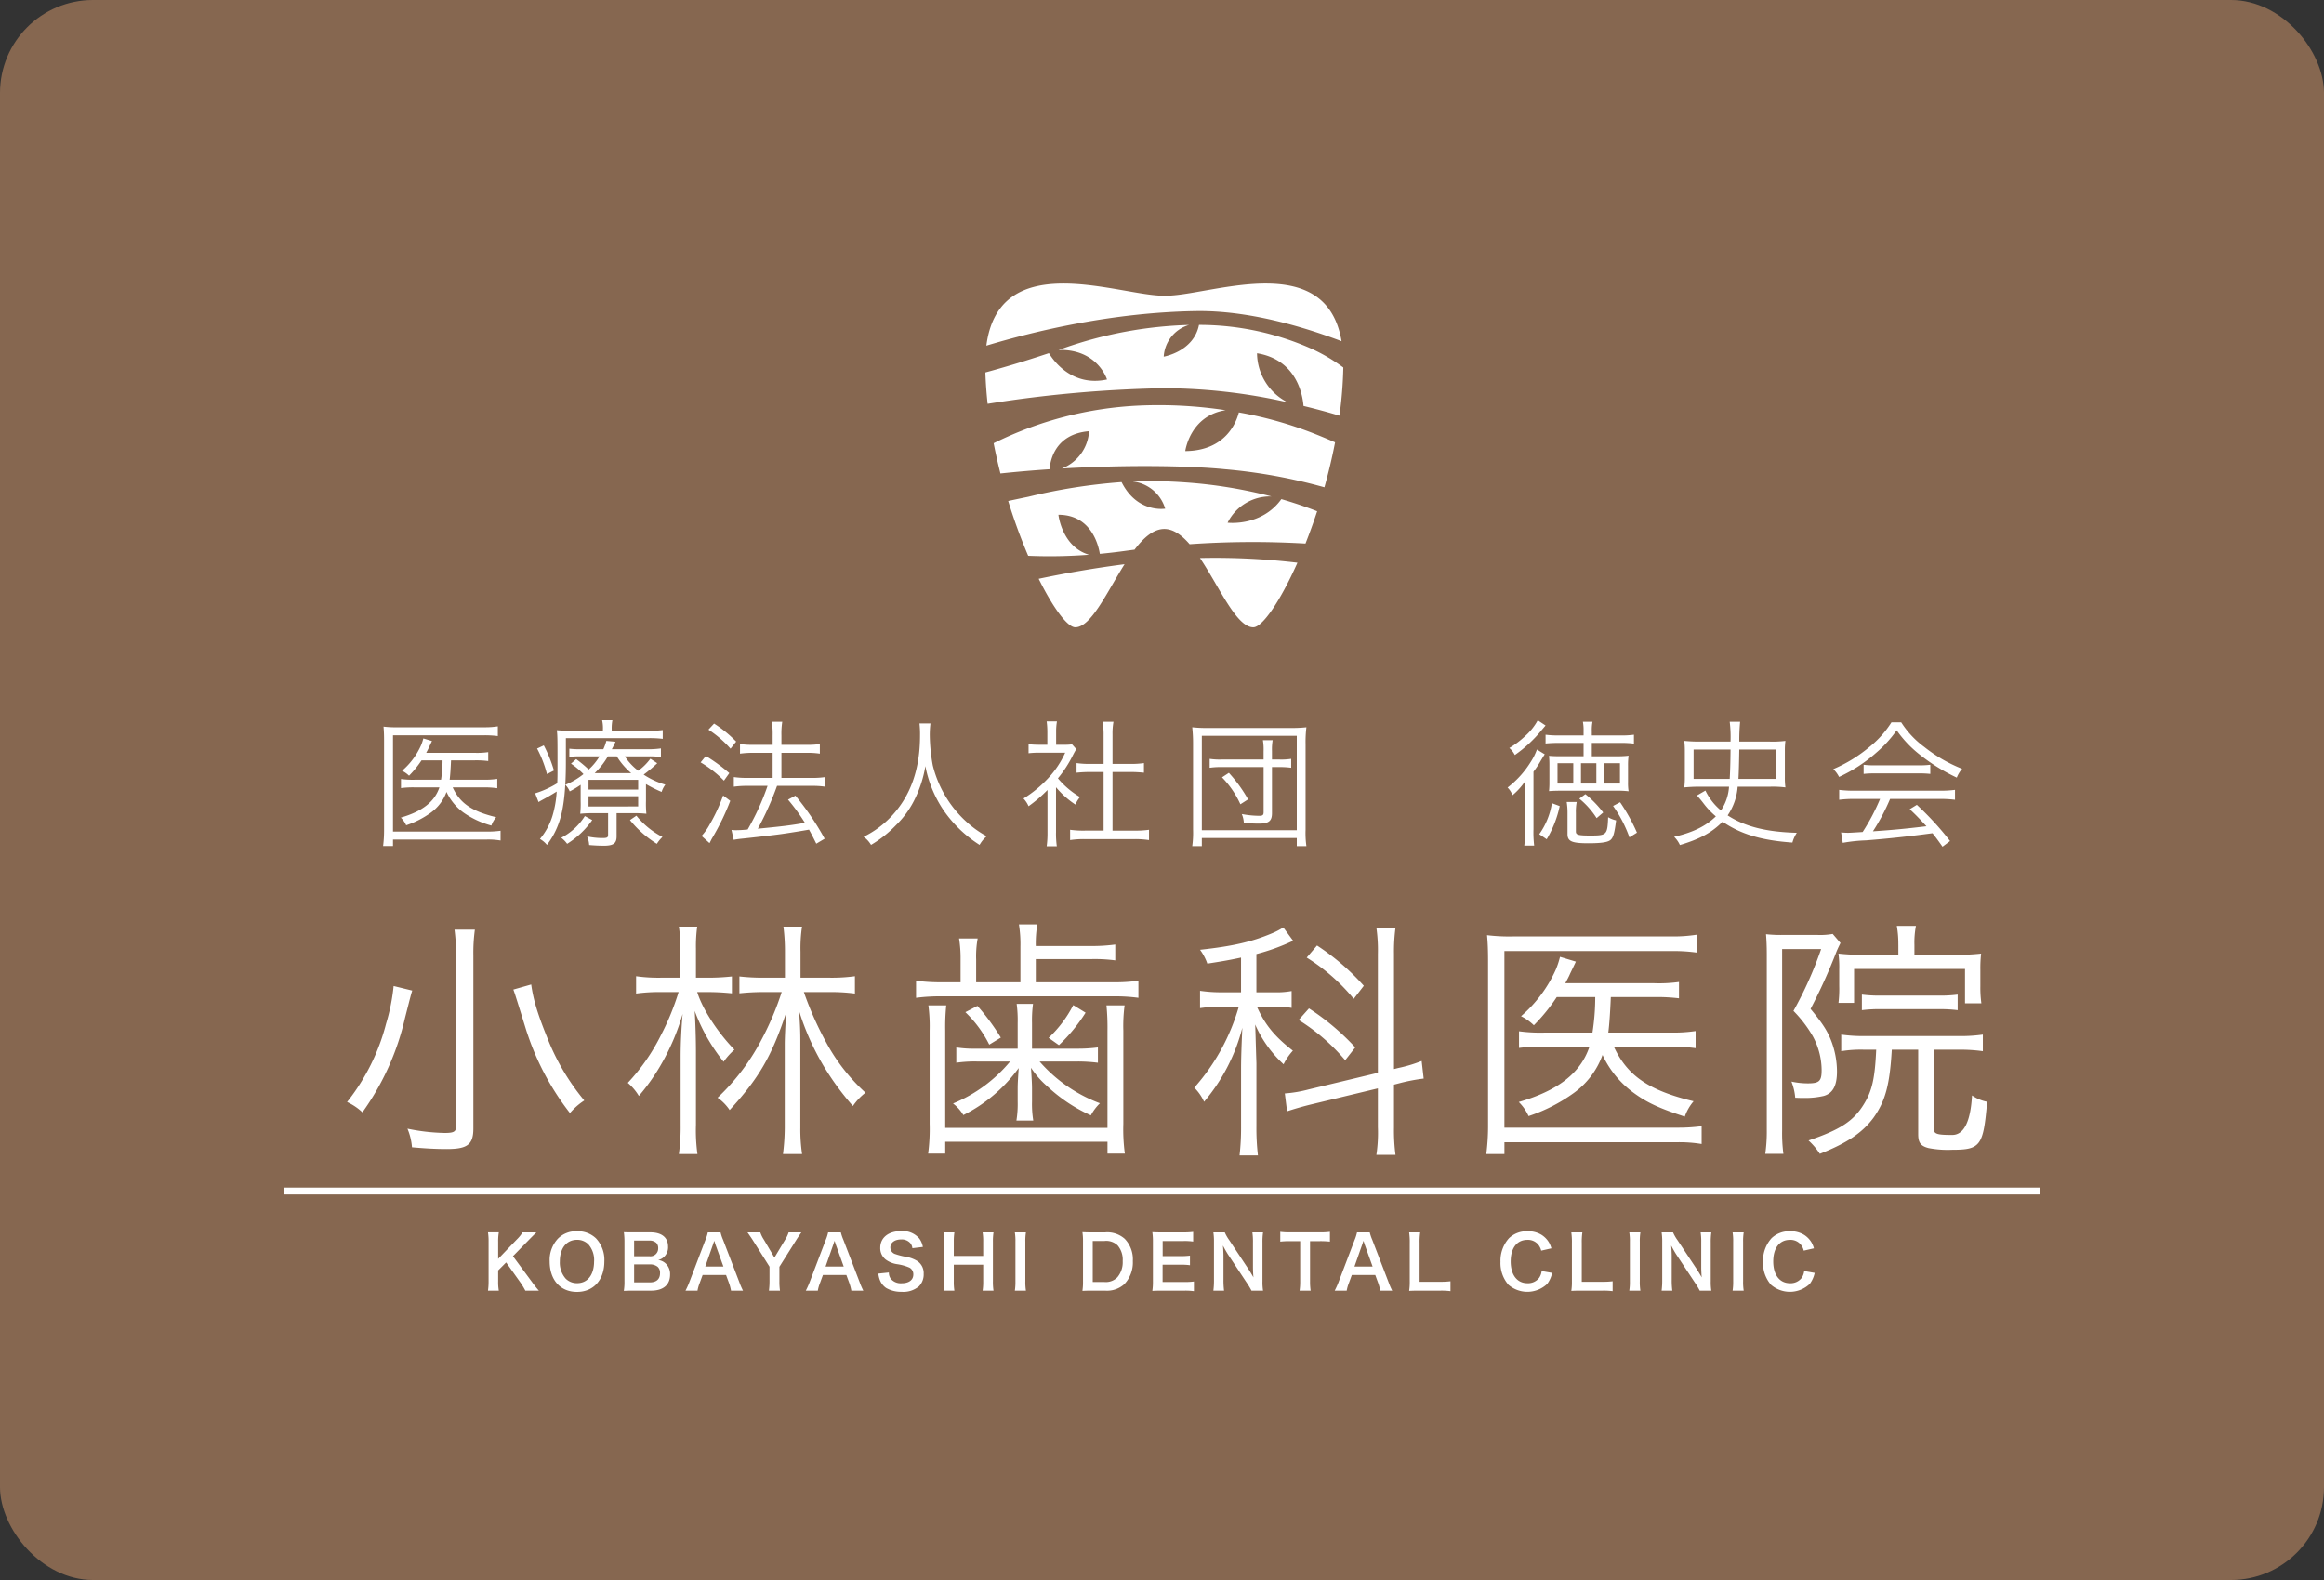 <svg id="logo_access.svg" xmlns="http://www.w3.org/2000/svg" width="500" height="340" viewBox="0 0 500 340">
  <rect x="0" y="0" width="500" height="340" fill="#333333" stroke="none"/>
  <defs>
    <style>
      .cls-1 {
        fill: #866750;
      }

      .cls-2 {
        fill: #fff;
        fill-rule: evenodd;
      }
    </style>
  </defs>
  <rect id="bg" class="cls-1" width="500" height="340" rx="20" ry="20"/>
  <g id="g">
    <path id="シェイプ_598" data-name="シェイプ 598" class="cls-2" d="M497.694,9363.87a15.7,15.7,0,0,0-2.893-.21H474.55v1.39h-2.125a26.558,26.558,0,0,0,.206-3.22V9342.4c0-1.21-.029-2.07-0.118-3.04a21.985,21.985,0,0,0,3.1.14h18.6a17.33,17.33,0,0,0,2.894-.2v2.09a21.786,21.786,0,0,0-2.864-.17H474.55v20.73H494.8a19.913,19.913,0,0,0,2.893-.18v2.1Zm-10.3-11.43c1.565,3.39,4.074,5.14,9.358,6.41a5.606,5.606,0,0,0-1.033,1.8,18.992,18.992,0,0,1-6.022-2.81,11.431,11.431,0,0,1-3.631-4.43,9.512,9.512,0,0,1-3.365,4.46,19.643,19.643,0,0,1-5.314,2.72,5.482,5.482,0,0,0-1.151-1.65c4.605-1.33,7.262-3.4,8.3-6.5h-5.255a19.434,19.434,0,0,0-3.011.15v-1.95a18.939,18.939,0,0,0,3.041.15h5.579a27.3,27.3,0,0,0,.325-4.17H480.69a21.343,21.343,0,0,1-2.686,3.31,6.159,6.159,0,0,0-1.5-1.07,15.518,15.518,0,0,0,4.1-5.52,10.382,10.382,0,0,0,.472-1.44l1.86,0.56c-0.138.29-.364,0.77-0.679,1.42-0.118.29-.3,0.62-0.561,1.12h10.45a16.67,16.67,0,0,0,2.893-.15v1.92a20.423,20.423,0,0,0-2.863-.15h-5.137q-0.118,2.8-.295,4.17h7.35a17.775,17.775,0,0,0,2.893-.18v2.01a19.119,19.119,0,0,0-2.952-.18h-6.642Zm32.325-12.49a7.443,7.443,0,0,0-.177-1.95h2.214a9,9,0,0,0-.148,1.95v0.32h7.7a24.478,24.478,0,0,0,3.276-.17v1.89a21.875,21.875,0,0,0-3.158-.15H511.745v5.25c0,5.73-.472,9.93-1.387,12.61a17.055,17.055,0,0,1-2.686,5.11,5.186,5.186,0,0,0-1.506-1.27,14.2,14.2,0,0,0,2.716-5.05,22.487,22.487,0,0,0,.886-5.16c-1.122.7-1.949,1.18-3.248,1.88-0.265.15-.383,0.21-0.649,0.39l-0.738-1.89a20.2,20.2,0,0,0,4.753-2.16c0.059-1.12.059-1.8,0.059-3.25,0-6.29,0-6.99-.148-8.17,1.063,0.08,2.1.14,3.365,0.14h6.554v-0.32h0Zm-12.723,3.45a29.81,29.81,0,0,1,2.184,5.41l-1.5.77a25.279,25.279,0,0,0-2.126-5.5Zm10.42,16.07a18.5,18.5,0,0,1-5.4,5.11,5.83,5.83,0,0,0-1.269-1.3,13.03,13.03,0,0,0,5.077-4.67l1.594,0.86h0Zm-2.479-7.59a21.728,21.728,0,0,1-2.362,1.42,4.631,4.631,0,0,0-.945-1.42,15.562,15.562,0,0,0,3.9-2.3,16.841,16.841,0,0,0-2.686-2.25l1.121-.97a26.429,26.429,0,0,1,2.687,2.24,12.453,12.453,0,0,0,2.332-2.84h-3.956a18.3,18.3,0,0,0-2.539.12v-1.77a19,19,0,0,0,2.6.12H519.8a9.822,9.822,0,0,0,.65-1.8l1.978,0.18c-0.384.82-.5,1.06-0.8,1.62h7.645a19.51,19.51,0,0,0,2.923-.18v1.86a18.246,18.246,0,0,0-2.864-.15h-4.9a12.054,12.054,0,0,0,2.893,3.1,11.921,11.921,0,0,0,2.6-2.59l1.476,0.97a29.1,29.1,0,0,1-2.923,2.45,17.025,17.025,0,0,0,4.664,2.16,5.229,5.229,0,0,0-.8,1.56,27.465,27.465,0,0,1-3.365-1.68v3.63a21.218,21.218,0,0,0,.089,2.75,21.038,21.038,0,0,0-2.6-.12h-3.808v4.99c0,1.51-.679,2.01-2.775,2.01-1.033,0-2.067-.06-3.129-0.15a5.51,5.51,0,0,0-.443-1.86,15.432,15.432,0,0,0,3.277.36c1.062,0,1.24-.12,1.24-0.74v-4.61h-3.1a24.84,24.84,0,0,0-2.893.12,21.175,21.175,0,0,0,.089-2.69v-3.54Zm1.682,1.03H527.3v-2.1H516.616v2.1Zm0,3.63H527.3v-2.21H516.616v2.21Zm9.181-7.17a15.069,15.069,0,0,1-3.1-3.61h-1.919a16.186,16.186,0,0,1-2.833,3.61H525.8Zm1.122,9.15a17.157,17.157,0,0,0,5.608,4.58,7.537,7.537,0,0,0-1.21,1.48,22.834,22.834,0,0,1-5.786-5.11Zm14.937-12.84a36.726,36.726,0,0,1,5.048,3.69l-1.152,1.62a24.5,24.5,0,0,0-5.018-3.93Zm5.254,9.65a52.088,52.088,0,0,1-3.867,7.98c-0.177.29-.265,0.5-0.59,1.12l-1.712-1.54a12.805,12.805,0,0,0,1.8-2.57,36.723,36.723,0,0,0,2.834-6.14Zm-3.483-16.62a25.716,25.716,0,0,1,4.753,3.87l-1.211,1.53a23.125,23.125,0,0,0-4.752-4.1Zm8.443,6.29a20.052,20.052,0,0,0-2.864.18v-2.07a18.48,18.48,0,0,0,2.893.17h4.133v-2.03a17.1,17.1,0,0,0-.177-2.93H558.3a16.409,16.409,0,0,0-.177,2.93v2.03h5.609a16.964,16.964,0,0,0,2.657-.17v2.07a16.439,16.439,0,0,0-2.627-.18h-5.639v5.4h6.672a17.124,17.124,0,0,0,2.716-.18v2.07a17.516,17.516,0,0,0-2.687-.18h-7.645a65.885,65.885,0,0,1-4.133,9.22c5.166-.5,7.232-0.74,10.125-1.27a42.378,42.378,0,0,0-3.631-4.99l1.594-.86a58.876,58.876,0,0,1,6.288,9.27l-1.8,1.07c-0.767-1.54-1-2.01-1.564-3.02q-2.332.42-5.314,0.86-2.154.33-8.62,1.03c-1.21.12-1.623,0.18-2.273,0.3l-0.472-2.13a6.338,6.338,0,0,0,1,.06,24.11,24.11,0,0,0,2.479-.15,53.071,53.071,0,0,0,4.281-9.39h-4.369a20.474,20.474,0,0,0-2.893.18v-2.07a19.229,19.229,0,0,0,2.922.18h5.432V9345H552.07Zm38.11-6.32a19.961,19.961,0,0,0-.148,2.63,38.247,38.247,0,0,0,.65,6.4,24.287,24.287,0,0,0,8.177,12.94,21.324,21.324,0,0,0,3.424,2.3,6.827,6.827,0,0,0-1.535,1.86,26.927,26.927,0,0,1-7.823-7.56,25.472,25.472,0,0,1-3.837-9.39,25.071,25.071,0,0,1-2.037,6.59,19.9,19.9,0,0,1-4.221,6.05,25.091,25.091,0,0,1-5.432,4.31,5.7,5.7,0,0,0-1.594-1.74,20.8,20.8,0,0,0,6.022-4.46c4.1-4.4,6.111-10.07,6.111-17.33a20.108,20.108,0,0,0-.119-2.6h2.362Zm27.011,23.53a19.247,19.247,0,0,0,.177,2.9h-2.184a20.272,20.272,0,0,0,.176-2.93V9353a30.166,30.166,0,0,1-4.073,3.49,5.573,5.573,0,0,0-1.092-1.66,25.508,25.508,0,0,0,5.313-4.37,20,20,0,0,0,3.661-5.49h-5.521a20.069,20.069,0,0,0-2.361.12v-1.95a19.067,19.067,0,0,0,2.3.12h1.742v-2.75a16.84,16.84,0,0,0-.147-2.27H617.4a12.524,12.524,0,0,0-.177,2.3v2.72h1.712a10.6,10.6,0,0,0,1.713-.09l0.915,1.03c-0.207.33-.384,0.65-0.709,1.27a25.357,25.357,0,0,1-3.247,5.02,17.959,17.959,0,0,0,4.753,4.02,7.023,7.023,0,0,0-1,1.62,19.11,19.11,0,0,1-4.162-3.72v9.8Zm10.243-21.2a17.754,17.754,0,0,0-.206-2.69h2.332a14.021,14.021,0,0,0-.207,2.69v6.38h3.867a18.8,18.8,0,0,0,2.893-.18v2.07c-0.915-.09-1.86-0.15-2.893-0.15h-3.867v12.61h4.664a20.206,20.206,0,0,0,3.188-.18v2.22a19.817,19.817,0,0,0-3.188-.21H623.39a19.2,19.2,0,0,0-3.159.21v-2.22a20.223,20.223,0,0,0,3.188.18h4.015v-12.61h-2.922c-1,0-1.978.06-2.893,0.15v-2.07a18.536,18.536,0,0,0,2.893.18h2.922v-6.38h0Zm19.07,24.07a20.77,20.77,0,0,0,.177-3.55v-18.39a32.688,32.688,0,0,0-.177-3.64,28.121,28.121,0,0,0,3.454.15h17.594a29.167,29.167,0,0,0,3.513-.15,26.243,26.243,0,0,0-.177,3.64v18.45a19.623,19.623,0,0,0,.177,3.49H669v-1.74H648.57v1.74H646.5Zm2.066-3.43H669v-20.31H648.57v20.31Zm13.285-17.04a11.7,11.7,0,0,0-.148-2.33h2.1a11.514,11.514,0,0,0-.148,2.33v1.83h1.476a14.082,14.082,0,0,0,2.657-.14v1.92a17.788,17.788,0,0,0-2.657-.15h-1.476v9.92c0,1.68-.708,2.24-2.775,2.24-1.033,0-1.977-.05-3.276-0.14a5.722,5.722,0,0,0-.443-1.92,20.258,20.258,0,0,0,3.808.38c0.679,0,.886-0.18.886-0.77v-9.71H653a16.843,16.843,0,0,0-2.746.15v-1.92a15.2,15.2,0,0,0,2.746.14h8.856v-1.83Zm-4.989,11.46a20.306,20.306,0,0,0-3.956-5.79l1.476-.97a30.711,30.711,0,0,1,4.133,5.7Zm61.254-1.59c0-1.18.029-2.1,0.088-3.49a14.414,14.414,0,0,1-2.8,3.13,4.743,4.743,0,0,0-1.063-1.65,20.419,20.419,0,0,0,4.989-5.52,13.062,13.062,0,0,0,1.328-2.66l1.683,1.03c-0.207.3-.413,0.65-0.826,1.33a21.715,21.715,0,0,1-1.6,2.42v12.35a23.774,23.774,0,0,0,.148,3.54h-2.125a24.892,24.892,0,0,0,.177-3.43v-7.05Zm4.4-15.36c-0.118.14-.4,0.47-0.856,1.01a28.374,28.374,0,0,1-5.756,5.34,4.975,4.975,0,0,0-1.181-1.51,19.16,19.16,0,0,0,3.424-2.59,12.539,12.539,0,0,0,2.687-3.37Zm-1.358,23.39a15.673,15.673,0,0,0,2.716-6.68l1.683,0.63a23.412,23.412,0,0,1-2.8,7.14Zm16.531-16.77a19.93,19.93,0,0,0,2.687-.12,14.371,14.371,0,0,0-.118,2.15v3.49a11.358,11.358,0,0,0,.118,2.01,20.858,20.858,0,0,0-2.657-.12H725.8c-1.033,0-1.771.03-2.539,0.09a16.038,16.038,0,0,0,.089-1.86v-3.72a17.718,17.718,0,0,0-.089-2.01c0.768,0.06,1.447.09,2.421,0.09H730.7v-2.87h-5.343a27.132,27.132,0,0,0-2.834.12v-1.89a19.571,19.571,0,0,0,2.923.15H730.7v-0.98a9.4,9.4,0,0,0-.147-1.95h2.066a9.185,9.185,0,0,0-.148,1.98v0.95h6.082a19.236,19.236,0,0,0,2.981-.15v1.92a20.1,20.1,0,0,0-2.893-.15h-6.17v2.87h5.225Zm-12.605,5.87h3.395v-4.37h-3.395v4.37Zm3.956,10.34c0,0.71.531,0.85,3.129,0.85,3.513,0,3.661-.14,3.808-3.95a5.708,5.708,0,0,0,1.712.68c-0.354,2.89-.649,3.87-1.328,4.31-0.649.44-2.066,0.62-4.664,0.62-3.543,0-4.458-.41-4.458-1.98v-4.49a14.553,14.553,0,0,0-.177-2.42h2.155a11.206,11.206,0,0,0-.177,2.36v4.02Zm4.458-2.9a17.761,17.761,0,0,0-3.72-4.19l1.3-.97a22.326,22.326,0,0,1,3.838,3.95Zm-3.366-7.44h3.307v-4.37h-3.307v4.37Zm4.96,0h3.424v-4.37h-3.424v4.37Zm5.461,11.58a27.355,27.355,0,0,0-3.513-6.76l1.506-.8a38.777,38.777,0,0,1,3.63,6.55Zm15.055-10.9c-1.21,0-2.243.06-3.247,0.15a17.167,17.167,0,0,0,.118-2.22v-5.58a18.045,18.045,0,0,0-.118-2.21,32.9,32.9,0,0,0,3.306.15h6.642a26.642,26.642,0,0,0-.177-4.26h2.244a40.511,40.511,0,0,0-.178,4.26h6.613a22.429,22.429,0,0,0,3.306-.15,16.228,16.228,0,0,0-.118,2.21v5.58a15.464,15.464,0,0,0,.118,2.22,22.76,22.76,0,0,0-3.247-.15h-7.026a12.583,12.583,0,0,1-2.155,6.17c3.69,2.4,8.295,3.58,14.878,3.75a7.52,7.52,0,0,0-.944,2.1c-6.672-.47-11.1-1.8-15.026-4.49-2.3,2.33-4.841,3.72-9.181,5.02a5.879,5.879,0,0,0-1.24-1.77c4.045-.94,6.79-2.27,8.975-4.4a16.952,16.952,0,0,1-2.687-2.84,21.047,21.047,0,0,0-1.387-1.65l1.83-1.06a12.722,12.722,0,0,0,3.336,4.28,10.186,10.186,0,0,0,1.741-5.11H755.61Zm6.524-1.68c0.089-1.57.148-3.19,0.177-6.32H754.37v6.32h7.764Zm9.978,0v-6.32H764.2q-0.059,4.245-.177,6.32h8.089Zm26.922-12.17a19.793,19.793,0,0,0,4.959,5.29,32.016,32.016,0,0,0,8.148,4.72,6.253,6.253,0,0,0-1.151,1.89,40.607,40.607,0,0,1-8.207-5.14,24.37,24.37,0,0,1-4.723-5.05,25.722,25.722,0,0,1-4.428,4.85,32.3,32.3,0,0,1-7.97,5.19,6.036,6.036,0,0,0-1.24-1.68,30.924,30.924,0,0,0,7.822-4.81,21.636,21.636,0,0,0,4.694-5.26h2.1Zm-9.978,16.48a24.925,24.925,0,0,0-3.365.18v-2.13a24.914,24.914,0,0,0,3.365.18h18.185a24.619,24.619,0,0,0,3.365-.18v2.13a25.224,25.224,0,0,0-3.365-.18h-10.6a44.549,44.549,0,0,1-3.69,6.97c4.074-.27,7.144-0.56,11.513-1.09-1.771-1.92-2.3-2.45-3.6-3.67l1.535-.94a64.5,64.5,0,0,1,7.144,7.79l-1.624,1.22c-1.151-1.63-1.535-2.13-2.154-2.9-5.255.71-9.712,1.18-14.318,1.54a34.172,34.172,0,0,0-4.989.53l-0.354-2.24c0.5,0.05,1.063.08,1.506,0.08,0.315,0,1.358-.06,3.129-0.17a44.481,44.481,0,0,0,3.749-7.12h-5.432Zm1.89-7.35a15.326,15.326,0,0,0,2.332.12h9.535a17.6,17.6,0,0,0,2.479-.12v1.97a19.966,19.966,0,0,0-2.479-.11h-9.565a18.675,18.675,0,0,0-2.3.11v-1.97ZM504.36,9458.73a21.412,21.412,0,0,0,1.575,2h-2.913a15.78,15.78,0,0,0-.994-1.66l-3.134-4.41-1.717,1.72v2.31a10.584,10.584,0,0,0,.143,2.04h-2.332a13.785,13.785,0,0,0,.128-2.04v-8.47a12.606,12.606,0,0,0-.128-2.03h2.332a11.266,11.266,0,0,0-.143,2.03v3.68l4.015-4.18a8.016,8.016,0,0,0,1.23-1.52H505.4c-0.458.45-.975,0.96-1.668,1.67l-3.371,3.45,4,5.42v-0.01Zm13.9-9.21a6.768,6.768,0,0,1,1.762,4.91c0,3.98-2.313,6.57-5.89,6.57s-5.874-2.57-5.874-6.57a6.727,6.727,0,0,1,1.8-4.91,5.455,5.455,0,0,1,4.064-1.57A5.614,5.614,0,0,1,518.264,9449.52Zm-0.442,4.91a5.106,5.106,0,0,0-1.245-3.67,3.389,3.389,0,0,0-2.426-.96c-2.268,0-3.7,1.8-3.7,4.65a5.187,5.187,0,0,0,1.275,3.71,3.4,3.4,0,0,0,2.44.96c2.253,0,3.651-1.79,3.651-4.69h0Zm8.408,6.3c-0.915,0-1.368.02-2.017,0.05a11.4,11.4,0,0,0,.142-2.12v-8.56a15.107,15.107,0,0,0-.128-1.94c0.66,0.03.916,0.03,1.983,0.03h3.715c2.44,0,3.808,1.1,3.808,3.07a2.826,2.826,0,0,1-.881,2.22,2.58,2.58,0,0,1-1.245.66,2.821,2.821,0,0,1,1.59.73,3.107,3.107,0,0,1,.974,2.41c0,2.2-1.466,3.45-4.079,3.45H526.23Zm3.478-7.4a1.667,1.667,0,0,0,1.9-1.72,1.59,1.59,0,0,0-.408-1.16,2.2,2.2,0,0,0-1.51-.49h-3.258v3.37h3.272Zm-3.276,5.62h3.385c1.4,0,2.189-.69,2.189-1.97a1.72,1.72,0,0,0-.5-1.37,2.611,2.611,0,0,0-1.717-.53h-3.355v3.87h0Zm20.85,1.78a10.077,10.077,0,0,0-.442-1.65l-0.63-1.72h-5.038l-0.63,1.72a7.947,7.947,0,0,0-.472,1.65h-2.583a16.631,16.631,0,0,0,.836-1.86l3.464-9.08a9.281,9.281,0,0,0,.5-1.59h2.74a10.179,10.179,0,0,0,.536,1.59l3.494,9.08a16.106,16.106,0,0,0,.8,1.86h-2.579Zm-3.321-9.84c-0.063-.17-0.108-0.36-0.285-0.88-0.167.49-.267,0.78-0.3,0.88l-1.638,4.66h3.906Zm11.474,9.84a15.023,15.023,0,0,0,.128-2.03v-3.12l-3.636-5.76c-0.236-.38-0.6-0.89-1.1-1.62h2.755a6.615,6.615,0,0,0,.758,1.55l2.283,3.87,2.312-3.86a6.791,6.791,0,0,0,.738-1.56h2.741c-0.222.32-.817,1.18-1.088,1.62l-3.636,5.78v3.1a12.528,12.528,0,0,0,.128,2.03h-2.381Zm17.732,0a10.18,10.18,0,0,0-.443-1.65l-0.63-1.72h-5.038l-0.63,1.72a7.947,7.947,0,0,0-.472,1.65h-2.583a16.631,16.631,0,0,0,.836-1.86l3.464-9.08a9.281,9.281,0,0,0,.5-1.59h2.74a10.227,10.227,0,0,0,.537,1.59l3.493,9.08a16.106,16.106,0,0,0,.8,1.86h-2.578Zm-3.321-9.84c-0.064-.17-0.109-0.36-0.286-0.88-0.167.49-.267,0.78-0.3,0.88l-1.638,4.66h3.906Zm11.394,5.94a2.249,2.249,0,0,0,.443,1.38,2.79,2.79,0,0,0,2.3.93c1.574,0,2.519-.71,2.519-1.89a1.612,1.612,0,0,0-.787-1.45,10.319,10.319,0,0,0-2.741-.77,5.468,5.468,0,0,1-2.376-.96,3.092,3.092,0,0,1-1.21-2.55c0-2.19,1.761-3.6,4.472-3.6a4.639,4.639,0,0,1,3.921,1.59,4.263,4.263,0,0,1,.772,1.82l-2.253.27a2.043,2.043,0,0,0-.472-1.12,2.486,2.486,0,0,0-1.968-.76c-1.368,0-2.3.7-2.3,1.72a1.487,1.487,0,0,0,1.073,1.43,14.114,14.114,0,0,0,2.219.57,6.73,6.73,0,0,1,2.568.96,3.106,3.106,0,0,1,1.309,2.71,3.638,3.638,0,0,1-.994,2.67,5.191,5.191,0,0,1-3.764,1.2,6.374,6.374,0,0,1-3.306-.82,3.686,3.686,0,0,1-1.388-1.79,5.412,5.412,0,0,1-.3-1.31l2.268-.24Zm22.514-8.63a12.33,12.33,0,0,0-.128,2.02v8.48a12.2,12.2,0,0,0,.128,2.04h-2.347a12.169,12.169,0,0,0,.128-2.04v-3.55h-6.327v3.55a12.049,12.049,0,0,0,.128,2.04h-2.347a12.016,12.016,0,0,0,.128-2.04v-8.47a11.6,11.6,0,0,0-.128-2.03h2.347a13.071,13.071,0,0,0-.128,2.02v3.04h6.327v-3.03a11.463,11.463,0,0,0-.128-2.03h2.347Zm6.977,0a11.737,11.737,0,0,0-.128,2.03v8.47a11.393,11.393,0,0,0,.128,2.03H608.34a11.991,11.991,0,0,0,.128-2.03v-8.47a11.348,11.348,0,0,0-.128-2.03h2.391Zm12.28,1.99a12.544,12.544,0,0,0-.128-2.04c0.63,0.03,1.009.05,2,.05h2.848a5.636,5.636,0,0,1,4.251,1.38,6.35,6.35,0,0,1,1.747,4.78,6.739,6.739,0,0,1-1.86,5,5.566,5.566,0,0,1-4.123,1.37h-2.863c-0.96,0-1.353.02-2,.05a12.7,12.7,0,0,0,.128-2.08v-8.51Zm4.6,8.68a3.458,3.458,0,0,0,2.785-1.01,4.97,4.97,0,0,0,1.152-3.49,4.727,4.727,0,0,0-1.088-3.37,3.525,3.525,0,0,0-2.834-.95H625.1v8.82h2.5Zm19.257,1.97a13.373,13.373,0,0,0-2.032-.11h-4.91c-0.944,0-1.368.02-2,.05a12.888,12.888,0,0,0,.128-2.08v-8.52a13.59,13.59,0,0,0-.128-2.03c0.629,0.03,1.038.05,2,.05h4.753a16.57,16.57,0,0,0,2.032-.11v2.08a13.942,13.942,0,0,0-2.032-.11h-4.531v3.25h3.827a16.183,16.183,0,0,0,2.047-.11v2.06a12.858,12.858,0,0,0-2.047-.11h-3.842v3.72h4.723a14.9,14.9,0,0,0,2.017-.11v2.1Zm12.389-.11a15.459,15.459,0,0,0-1.009-1.68l-4.059-6.13c-0.3-.47-0.694-1.15-1.072-1.89,0.01,0.15.031,0.42,0.064,0.8,0.014,0.3.049,1.01,0.049,1.37v5.17a17.265,17.265,0,0,0,.128,2.36h-2.3a16.91,16.91,0,0,0,.128-2.37v-8.13a12.606,12.606,0,0,0-.128-2.03h2.455a8.933,8.933,0,0,0,.96,1.67l3.98,6c0.379,0.56.881,1.38,1.23,2.01-0.064-.61-0.108-1.56-0.108-2.22v-5.29a13.287,13.287,0,0,0-.128-2.17h2.3a13.876,13.876,0,0,0-.128,2.17v8.33a11.542,11.542,0,0,0,.128,2.04h-2.489v-0.01Zm12.6-2.05a12.555,12.555,0,0,0,.128,2.05H669.6a13.31,13.31,0,0,0,.128-2.05v-8.59H667.6a17.446,17.446,0,0,0-2.155.1v-2.11a15.629,15.629,0,0,0,2.14.11h6.234a16.481,16.481,0,0,0,2.313-.11v2.11a18.48,18.48,0,0,0-2.313-.1h-1.968v8.59h0Zm15.1,2.05a10.077,10.077,0,0,0-.442-1.65l-0.63-1.72h-5.038l-0.63,1.72a7.947,7.947,0,0,0-.472,1.65h-2.583a16.631,16.631,0,0,0,.836-1.86l3.464-9.08a9.281,9.281,0,0,0,.5-1.59h2.74a10.113,10.113,0,0,0,.537,1.59l3.493,9.08a16.106,16.106,0,0,0,.8,1.86h-2.579Zm-3.32-9.84c-0.064-.17-0.109-0.36-0.286-0.88-0.167.49-.267,0.78-0.3,0.88l-1.638,4.66h3.906l-1.682-4.66h0Zm18.435,9.95a15.083,15.083,0,0,0-2.234-.11h-4.659c-0.881,0-1.432.02-2,.05a12.46,12.46,0,0,0,.128-2.08v-8.17a14.73,14.73,0,0,0-.128-2.33h2.377a14.25,14.25,0,0,0-.128,2.31v8.31h4.408a16.338,16.338,0,0,0,2.234-.11v2.13h0Zm21.869-3.94a6.06,6.06,0,0,1-1.053,2.37,6.217,6.217,0,0,1-8.344.2,7.111,7.111,0,0,1-1.717-4.94,7.237,7.237,0,0,1,1.84-5.09,5.47,5.47,0,0,1,3.936-1.49,5.547,5.547,0,0,1,3.021.75,4.948,4.948,0,0,1,1.668,1.72,5.748,5.748,0,0,1,.487,1.21l-2.189.5a3.3,3.3,0,0,0-.679-1.35,2.868,2.868,0,0,0-2.3-.97c-2.234,0-3.587,1.74-3.587,4.64s1.388,4.68,3.587,4.68a3,3,0,0,0,2.548-1.17,3.222,3.222,0,0,0,.522-1.45l2.253,0.4Zm13.018,3.94a15.059,15.059,0,0,0-2.233-.11h-4.659c-0.881,0-1.432.02-2,.05a12.46,12.46,0,0,0,.128-2.08v-8.17a14.852,14.852,0,0,0-.128-2.33h2.376a14.392,14.392,0,0,0-.127,2.31v8.31h4.408a16.322,16.322,0,0,0,2.233-.11v2.13h0Zm5.968-12.64a11.855,11.855,0,0,0-.127,2.03v8.47a11.5,11.5,0,0,0,.127,2.03h-2.391a11.887,11.887,0,0,0,.128-2.03v-8.47a11.254,11.254,0,0,0-.128-2.03h2.391Zm12.768,12.53a15.459,15.459,0,0,0-1.009-1.68l-4.059-6.13c-0.3-.47-0.693-1.15-1.072-1.89,0.01,0.15.031,0.42,0.064,0.8,0.014,0.3.049,1.01,0.049,1.37v5.17a17.265,17.265,0,0,0,.128,2.36h-2.3a16.91,16.91,0,0,0,.128-2.37v-8.13a12.492,12.492,0,0,0-.128-2.03h2.455a8.933,8.933,0,0,0,.96,1.67l3.985,6c0.379,0.56.881,1.38,1.23,2.01-0.064-.61-0.108-1.56-0.108-2.22v-5.29a13.287,13.287,0,0,0-.128-2.17h2.3a13.876,13.876,0,0,0-.128,2.17v8.33a11.542,11.542,0,0,0,.128,2.04h-2.489Zm9.461-12.53a11.838,11.838,0,0,0-.128,2.03v8.47a11.489,11.489,0,0,0,.128,2.03h-2.391a11.991,11.991,0,0,0,.128-2.03v-8.47a11.348,11.348,0,0,0-.128-2.03h2.391Zm15.272,8.7a6.074,6.074,0,0,1-1.053,2.37,6.217,6.217,0,0,1-8.344.2,7.107,7.107,0,0,1-1.717-4.94,7.237,7.237,0,0,1,1.84-5.09,5.466,5.466,0,0,1,3.936-1.49,5.544,5.544,0,0,1,3.02.75,4.93,4.93,0,0,1,1.668,1.72,5.748,5.748,0,0,1,.487,1.21l-2.189.5a3.271,3.271,0,0,0-.679-1.35,2.865,2.865,0,0,0-2.3-.97c-2.233,0-3.586,1.74-3.586,4.64s1.387,4.68,3.586,4.68a3,3,0,0,0,2.549-1.17,3.222,3.222,0,0,0,.521-1.45l2.254,0.4Zm-301.734-60.74c-0.271.86-.433,1.51-1.57,5.95a56.265,56.265,0,0,1-9.146,20.25,12.489,12.489,0,0,0-3.3-2.22,45.282,45.282,0,0,0,8.388-16.84,42.6,42.6,0,0,0,1.624-8.12l4,0.98h0Zm13.476-13.11a36.674,36.674,0,0,0-.325,5.52v37.25c0,3.47-1.245,4.44-5.737,4.44-2.218,0-4.383-.11-7.468-0.38a12.825,12.825,0,0,0-.974-4,42.938,42.938,0,0,0,8.009.92c1.949,0,2.436-.27,2.436-1.36v-36.92a37.9,37.9,0,0,0-.325-5.47h4.384Zm12.123,11.8c0.433,3.15,1.3,6.12,3.355,11.21a49.059,49.059,0,0,0,8.064,13.75,14.206,14.206,0,0,0-3.085,2.71,56.943,56.943,0,0,1-9.2-17.22c-0.054-.05-0.866-2.81-2.6-8.28q-0.216-.645-0.379-1.08l3.843-1.09h0ZM540,9396.48c1.136,3.68,4.384,8.66,8.01,12.4a14.44,14.44,0,0,0-2.327,2.6,39.481,39.481,0,0,1-6.224-10.94c0.162,2.44.27,6.17,0.27,8.82v15.7a37.061,37.061,0,0,0,.325,6.28h-4a42.605,42.605,0,0,0,.379-6.28v-14.67c0-2.76.162-6.22,0.433-9.2a49.257,49.257,0,0,1-4.763,11.1,44.134,44.134,0,0,1-4.654,6.55,11.358,11.358,0,0,0-2.381-2.82,42.912,42.912,0,0,0,7.089-10.18,55.085,55.085,0,0,0,3.843-9.36h-3.734a37.625,37.625,0,0,0-5.412.32v-3.73a34.629,34.629,0,0,0,5.466.32h4.059v-6.06a29.855,29.855,0,0,0-.325-4.93H540a30.859,30.859,0,0,0-.271,4.71v6.28h2.49a46.378,46.378,0,0,0,5.249-.27v3.63c-1.677-.16-3.3-0.27-5.249-0.27H540Zm28.359-3.09a36.664,36.664,0,0,0,5.574-.32v3.73a40.14,40.14,0,0,0-5.574-.32h-5.412a70.151,70.151,0,0,0,4.6,10.45,40.952,40.952,0,0,0,8.659,11.21A12.487,12.487,0,0,0,573.5,9421a58.439,58.439,0,0,1-6.332-8.66,55.676,55.676,0,0,1-5.249-11.8c0.162,2.27.27,4.06,0.27,6.28v18.89a35.755,35.755,0,0,0,.379,5.63h-4.113a46.793,46.793,0,0,0,.379-5.63v-18.08c0-1.3.162-4.76,0.324-6.77-3.139,9.48-5.953,14.24-12.177,21.01a10.067,10.067,0,0,0-2.6-2.65,47.094,47.094,0,0,0,9.633-12.83,62.383,62.383,0,0,0,4.167-9.91h-3.9a49.347,49.347,0,0,0-5.2.27v-3.63a45,45,0,0,0,5.25.27h4.546v-5.57a42.21,42.21,0,0,0-.325-5.42h4a31.577,31.577,0,0,0-.325,5.42v5.57h6.116Zm41.185-6.87a26.791,26.791,0,0,0-.325-4.6h3.951a25.41,25.41,0,0,0-.325,4.65h11.8a36.5,36.5,0,0,0,5.3-.32v3.41a33.072,33.072,0,0,0-5.3-.27h-11.8v4.98h16.615a35.827,35.827,0,0,0,5.466-.33v3.68a38.444,38.444,0,0,0-5.466-.32H592.822a41.639,41.639,0,0,0-5.737.32v-3.68a40.2,40.2,0,0,0,5.791.33h3.789v-4.93a26.814,26.814,0,0,0-.325-4.49h4a21.353,21.353,0,0,0-.325,4.54v4.88h9.525v-7.85h0Zm-15.965,12.83a45.98,45.98,0,0,0-.217,5.36v21h34.908v-21a48.337,48.337,0,0,0-.217-5.36h3.9a33.665,33.665,0,0,0-.271,5.41v20.09a38.944,38.944,0,0,0,.325,6.39h-3.734v-2.55H593.363v2.55h-3.68a40.123,40.123,0,0,0,.325-6.39v-20.09a34.516,34.516,0,0,0-.271-5.41h3.843Zm6.548,12.07a27.535,27.535,0,0,0-4.383.27v-3.3a24.817,24.817,0,0,0,4.437.27h8.768v-5.52a26.584,26.584,0,0,0-.217-4.12h3.518a26.737,26.737,0,0,0-.216,4.12v5.52h9.687a32.428,32.428,0,0,0,4.492-.27v3.3a35.037,35.037,0,0,0-4.384-.27h-8.172a32.08,32.08,0,0,0,12.989,8.99,10.416,10.416,0,0,0-1.948,2.6,33.981,33.981,0,0,1-9.417-6.28,18.882,18.882,0,0,1-3.464-3.96c0.162,2.55.217,3.58,0.217,4.5v2.76a21.986,21.986,0,0,0,.27,4.11h-3.626a22.214,22.214,0,0,0,.271-4.11v-2.71c0-1.19.054-1.84,0.216-4.49a32.659,32.659,0,0,1-11.906,10.12,8.864,8.864,0,0,0-2.219-2.49,31.5,31.5,0,0,0,12.285-9.04h-7.2Zm2.706-3.63a25.342,25.342,0,0,0-5.141-6.98l2.6-1.35a48.727,48.727,0,0,1,5.033,6.82Zm20.728-6.87a36.068,36.068,0,0,1-5.736,6.98l-2.219-1.57a25.512,25.512,0,0,0,5.3-7.04Zm33.446-11.86c-2.814.6-4.113,0.81-7.252,1.3a11.22,11.22,0,0,0-1.569-2.98c6.873-.75,11.04-1.67,15.424-3.52a15.2,15.2,0,0,0,2.49-1.29l2.11,2.87a44.447,44.447,0,0,1-7.9,2.86v8.23H664.1a17.865,17.865,0,0,0,3.788-.27v3.63a19.7,19.7,0,0,0-3.842-.27h-3.626c1.732,3.9,3.843,6.44,7.739,9.47a12.635,12.635,0,0,0-2,2.93,25.333,25.333,0,0,1-6.116-8.56c0.054,0.76.108,3.52,0.271,8.34v13.54a50.565,50.565,0,0,0,.325,6.28h-3.951a52.752,52.752,0,0,0,.324-6.28v-12.51c0-2.06.109-5.14,0.271-8.66a39.988,39.988,0,0,1-8.226,15.92,10.259,10.259,0,0,0-2.111-3.04,44.805,44.805,0,0,0,9.579-17.43H653a31.985,31.985,0,0,0-4.816.32v-3.73a31.249,31.249,0,0,0,4.871.32h3.95v-7.47h0ZM672,9420.68c-2,.49-3.789,1.03-5.088,1.46l-0.487-3.84a27.839,27.839,0,0,0,5.142-.87l14.883-3.57V9388.3a34.41,34.41,0,0,0-.325-5.68h4.113a39.42,39.42,0,0,0-.325,5.63v24.8l0.866-.22a30.589,30.589,0,0,0,5.088-1.52l0.433,3.79a38.98,38.98,0,0,0-5.142.98l-1.245.32v9.21a40.532,40.532,0,0,0,.325,5.9h-4.113a31.764,31.764,0,0,0,.325-5.96v-8.34L672,9420.68h0ZM671.621,9400a51.6,51.6,0,0,1,9.958,8.39l-2.165,2.76a42.344,42.344,0,0,0-10.012-8.66Zm1.732-13.54a50.554,50.554,0,0,1,10.066,8.67l-2.165,2.81a41.441,41.441,0,0,0-10.12-8.88Zm82.749,42.72a29.278,29.278,0,0,0-5.3-.38H713.672v2.54h-3.9a48.17,48.17,0,0,0,.379-5.9v-35.62c0-2.22-.054-3.79-0.216-5.58a39.95,39.95,0,0,0,5.682.27h34.1a32.27,32.27,0,0,0,5.3-.37v3.84a36.758,36.758,0,0,0-5.25-.33h-36.1v38.01H750.8a38.122,38.122,0,0,0,5.3-.32v3.84h0Zm-18.888-20.95c2.869,6.22,7.469,9.42,17.156,11.75a10.215,10.215,0,0,0-1.894,3.3c-5.52-1.79-8.172-3.03-11.04-5.14a21.03,21.03,0,0,1-6.657-8.13,17.427,17.427,0,0,1-6.17,8.18,35.888,35.888,0,0,1-9.742,4.98,10.064,10.064,0,0,0-2.11-3.03c8.443-2.44,13.313-6.23,15.208-11.91h-9.634a35.75,35.75,0,0,0-5.52.27v-3.58a34.567,34.567,0,0,0,5.574.28h10.229a50.1,50.1,0,0,0,.595-7.64h-8.28a39.261,39.261,0,0,1-4.925,6.07,10.691,10.691,0,0,0-2.76-1.95,28.632,28.632,0,0,0,7.523-10.13,18.953,18.953,0,0,0,.865-2.65l3.41,1.03c-0.252.54-.667,1.41-1.245,2.6-0.216.54-.541,1.13-1.028,2.05h19.159a30.7,30.7,0,0,0,5.3-.27v3.52a39.091,39.091,0,0,0-5.249-.27h-9.417q-0.218,5.145-.541,7.64H749.5a32.585,32.585,0,0,0,5.3-.33v3.68a35.25,35.25,0,0,0-5.412-.32H737.214Zm32.9-20.09c0-1.46-.054-2.76-0.162-4.11a29.333,29.333,0,0,0,3.626.16H781a15.2,15.2,0,0,0,3.3-.22l1.677,1.95c-0.162.33-.487,0.98-0.812,1.73a118.875,118.875,0,0,1-5.628,12.46c2.6,3.14,3.626,4.71,4.492,6.98a18.683,18.683,0,0,1,1.191,6.5c0,3.08-.92,4.71-2.869,5.25a17.789,17.789,0,0,1-4.221.43c-0.487,0-.92,0-1.894-0.05a12.128,12.128,0,0,0-.812-3.47,17.019,17.019,0,0,0,3.518.38c2.489,0,2.976-.49,2.976-2.87a15.457,15.457,0,0,0-1.948-7.36,27.008,27.008,0,0,0-4.113-5.36,82.223,82.223,0,0,0,5.953-13.32H773.42v39.03a34.04,34.04,0,0,0,.271,5.04h-3.9a33.582,33.582,0,0,0,.325-5.04v-38.11h0Zm20.945,20.74a26.211,26.211,0,0,0-4.925.32v-3.57a33.277,33.277,0,0,0,4.979.32h20.349a33.6,33.6,0,0,0,5.141-.32v3.57a35.661,35.661,0,0,0-5.141-.32h-5.412v17c0,1.13.649,1.35,3.951,1.35q3.788,0,4.275-8.5a8.615,8.615,0,0,0,3.247,1.36c-0.812,9.52-1.407,10.33-7.577,10.33a21.608,21.608,0,0,1-5.033-.37c-1.677-.44-2.219-1.14-2.219-2.98v-18.19h-5.682c-0.433,7.63-1.407,11.1-3.951,14.67-2.381,3.19-5.628,5.41-11.528,7.74a14.761,14.761,0,0,0-2.435-2.87c6.873-2.33,9.742-4.22,11.961-7.9,1.731-2.82,2.327-5.53,2.6-11.64h-2.6Zm7.36-22.58a21.985,21.985,0,0,0-.325-4.06h4.113a18.973,18.973,0,0,0-.324,4.11v2.12h9.146a48.546,48.546,0,0,0,5.2-.27,28.272,28.272,0,0,0-.162,3.46v3.57a24.8,24.8,0,0,0,.217,3.68h-3.518v-7.41H788.9v7.31h-3.356a25.484,25.484,0,0,0,.163-3.68v-3.52a22.731,22.731,0,0,0-.163-3.41,48.829,48.829,0,0,0,5.737.27h7.144v-2.17Zm-7.847,10.72a28.709,28.709,0,0,0,4.113.22h12.5a27.568,27.568,0,0,0,4-.22v3.36a30.541,30.541,0,0,0-4-.22H794.636a29.823,29.823,0,0,0-4.059.22v-3.36h0Zm-339.5,41.53H828.928v1.48H451.072v-1.48Z" transform="translate(-390 -9183)"/>
    <path id="シェイプ_897" data-name="シェイプ 897" class="cls-2" d="M678.632,9256.42c-3.3-19.52-27.02-10.28-37.042-9.8h-1.961c-10.183-.48-34.711-10.02-37.419,10.76,10.2-3.08,27-7.16,45.148-7.44C658.492,9249.78,670.205,9253.23,678.632,9256.42Zm-57.295,61.57c3.4,0,6.784-7.51,10.61-13.58-6.7.86-12.954,1.98-18.477,3.14C616.655,9313.97,619.688,9317.99,621.337,9317.99Zm26.833-14.91c4.185,6.24,7.824,14.91,11.475,14.91,1.928,0,5.748-5.49,9.491-13.9A149.881,149.881,0,0,0,648.17,9303.08Zm-23.86-27.29a9.225,9.225,0,0,1-5.858,8.03c13.827-.8,27.221-0.63,35.129.16a116.923,116.923,0,0,1,21.364,3.88c0.876-3.12,1.656-6.37,2.293-9.67-1.331-.59-2.794-1.2-4.405-1.84a84.1,84.1,0,0,0-16.3-4.6c-0.5,1.99-2.761,8.25-11.528,8.32,0,0,1-7.61,8.674-8.8a95.862,95.862,0,0,0-18.7-.99,78.369,78.369,0,0,0-31.2,8.1c0.429,2.21.921,4.38,1.462,6.51,3.475-.37,7.027-0.67,10.572-0.91C615.945,9282.18,616.939,9276.4,624.31,9275.79Zm42.683-6.23a11.975,11.975,0,0,1-6.548-10.54c8.562,1.39,9.818,9.02,10,11.34,2.7,0.65,5.294,1.35,7.736,2.09a88.887,88.887,0,0,0,.826-10.31c0-.02,0-0.04,0-0.06a38.058,38.058,0,0,0-6.572-3.91,59.367,59.367,0,0,0-24.477-5.26c-1.135,5.76-7.586,6.84-7.586,6.84a7.565,7.565,0,0,1,5.449-6.83,88.724,88.724,0,0,0-26.962,5c-0.381.14-.757,0.26-1.13,0.39,8.435-.24,10.44,6.36,10.44,6.36-7.455,1.61-11.476-3.98-12.5-5.67-5.373,1.79-9.95,3.14-13.669,4.15,0.072,2.24.237,4.5,0.484,6.75a271.373,271.373,0,0,1,37.9-3.36A122.132,122.132,0,0,1,666.993,9269.56Zm-42.684,32.81c-5.839-1.68-6.594-8.6-6.594-8.6,7.016,0,8.594,6.45,8.912,8.41,1.88-.18,3.832-0.4,5.856-0.69l1.612-.21c1.985-2.61,4.1-4.45,6.4-4.45,1.937,0,3.743,1.31,5.452,3.28a196.456,196.456,0,0,1,24.923-.14c0.867-2.19,1.712-4.52,2.51-6.95-2.336-.92-4.9-1.8-7.7-2.61-4.3,5.97-11.567,5.07-11.567,5.07a10.209,10.209,0,0,1,9.455-5.65,101.316,101.316,0,0,0-18.489-3.02,102.844,102.844,0,0,0-11.37-.2,8.238,8.238,0,0,1,6.977,5.85s-6.007,1.03-9.385-5.72a122.793,122.793,0,0,0-20.071,3.16c-1.409.29-2.866,0.6-4.321,0.91a120.913,120.913,0,0,0,4.3,11.79A109.623,109.623,0,0,0,624.309,9302.37Z" transform="translate(-390 -9183)"/>
  </g>
</svg>

